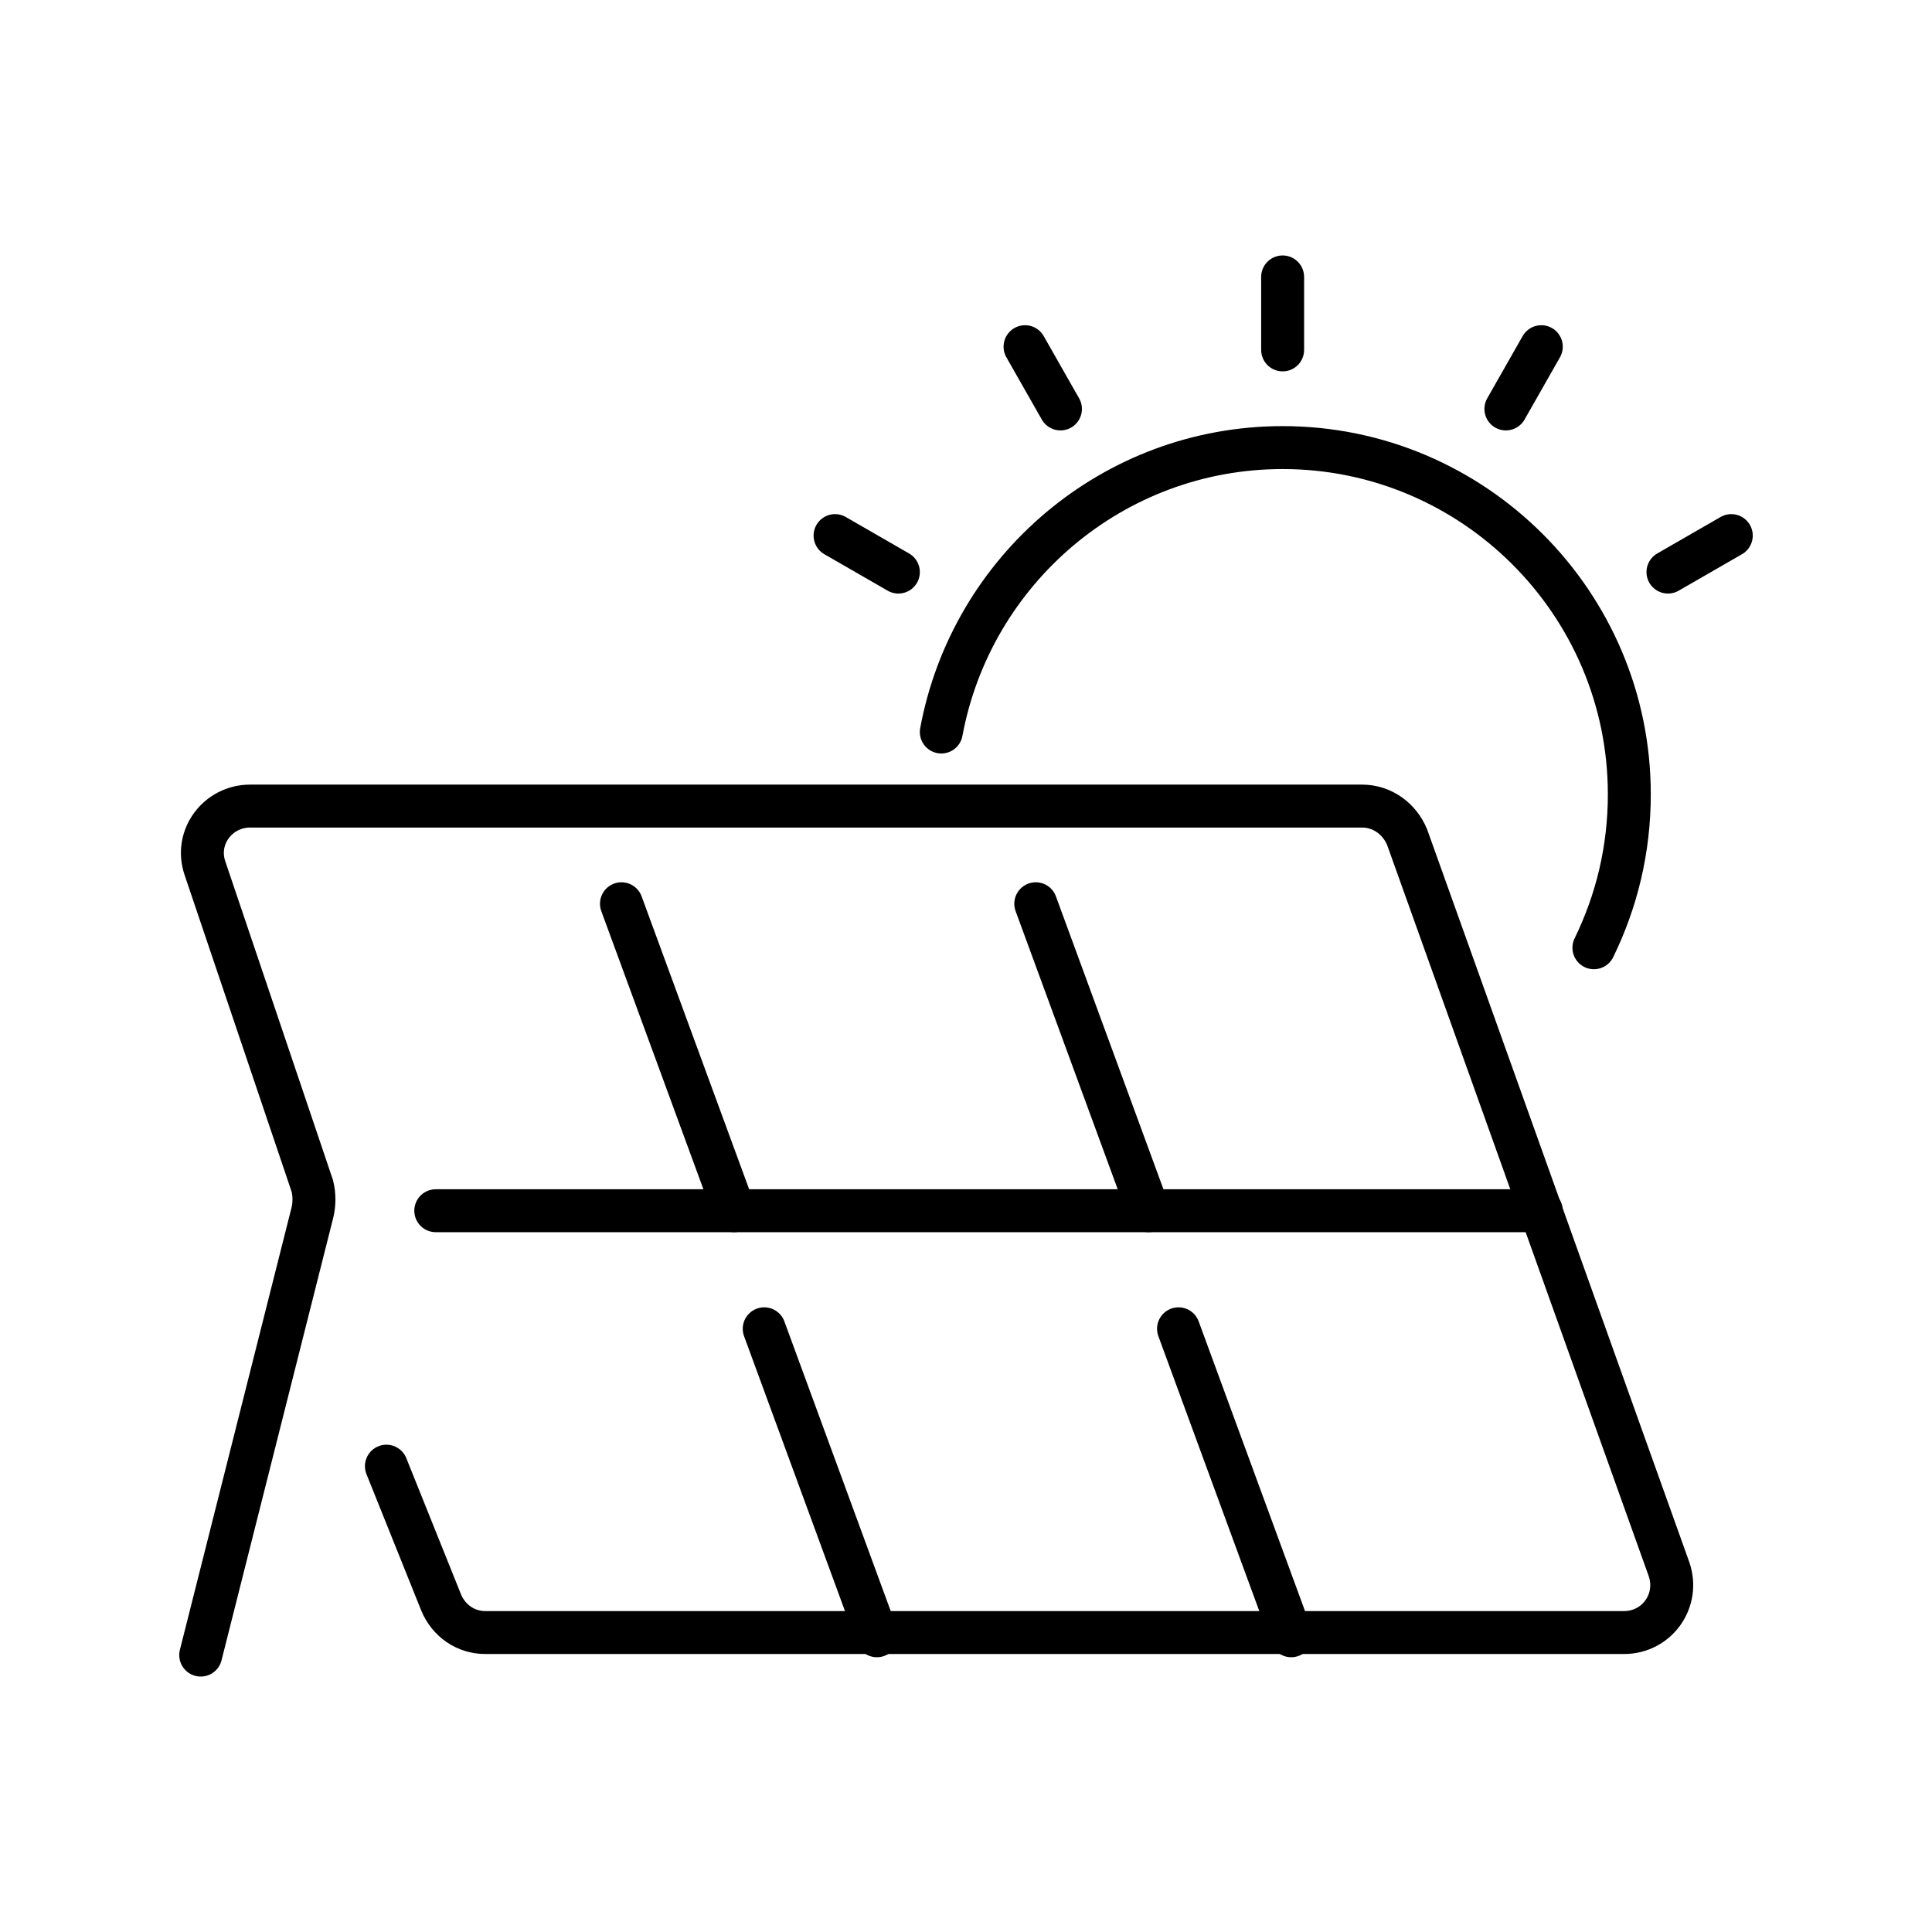<svg viewBox="0 0 18 18" xmlns="http://www.w3.org/2000/svg" data-name="图层 1" id="_图层_1">
  <defs>
    <style>
      .cls-1 {
        fill: none;
        stroke: #000;
        stroke-linecap: round;
        stroke-miterlimit: 10;
        stroke-width: .4px;
      }
    </style>
  </defs>
  <path d="M1.87,15.42l1.04-4.12c.02-.08.02-.17,0-.25l-1-2.96c-.1-.29.12-.58.42-.58h10.36c.19,0,.35.12.42.29l2.44,6.82c.1.29-.11.59-.42.59H4.52c-.18,0-.34-.11-.41-.28l-.51-1.27" class="cls-1"></path>
  <line y2="11.28" x2="14.36" y1="11.28" x1="4.06" class="cls-1"></line>
  <line y2="11.28" x2="6.84" y1="8.42" x1="5.79" class="cls-1"></line>
  <line y2="11.28" x2="10.7" y1="8.42" x1="9.65" class="cls-1"></line>
  <line y2="15.24" x2="8.17" y1="12.38" x1="7.12" class="cls-1"></line>
  <line y2="15.24" x2="12.03" y1="12.38" x1="10.98" class="cls-1"></line>
  <path d="M14.85,8.83c.21-.43.33-.91.33-1.43,0-1.78-1.45-3.23-3.23-3.23-1.58,0-2.9,1.14-3.18,2.65" class="cls-1"></path>
  <line y2="2.58" x2="11.95" y1="3.26" x1="11.95" class="cls-1"></line>
  <line y2="3.23" x2="9.55" y1="3.81" x1="9.88" class="cls-1"></line>
  <line y2="4.99" x2="7.78" y1="5.33" x1="8.37" class="cls-1"></line>
  <line y2="4.99" x2="16.13" y1="5.33" x1="15.54" class="cls-1"></line>
  <line y2="3.23" x2="14.36" y1="3.81" x1="14.03" class="cls-1"></line>
</svg>